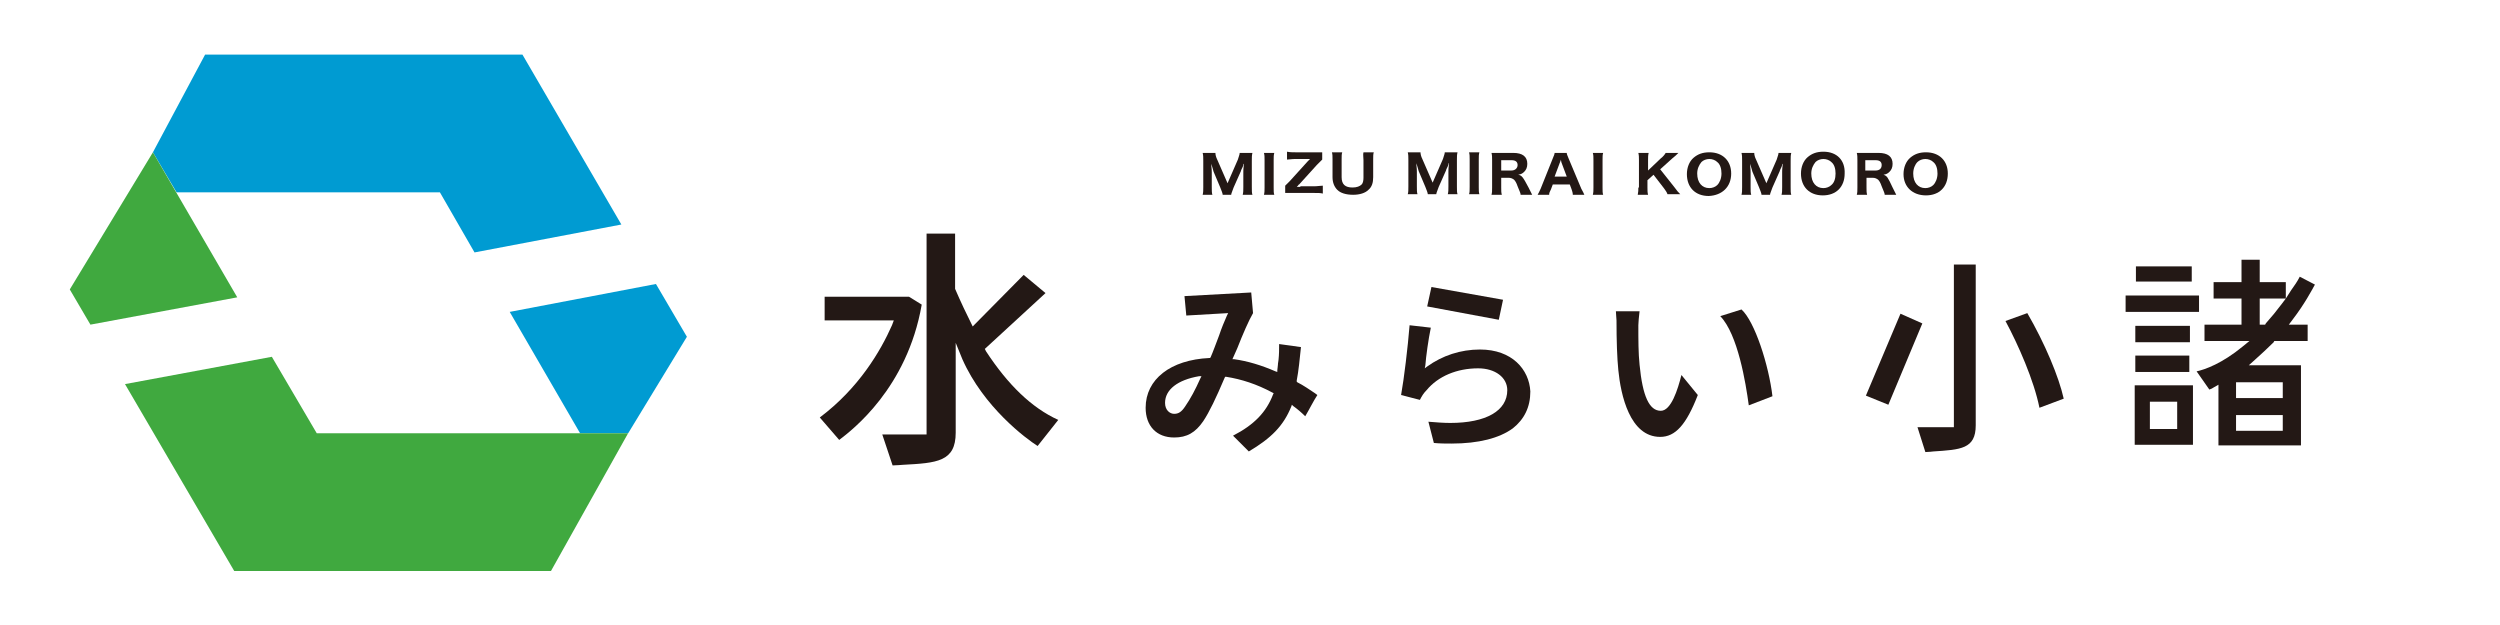 <?xml version="1.0" encoding="utf-8"?>
<!-- Generator: Adobe Illustrator 23.1.1, SVG Export Plug-In . SVG Version: 6.00 Build 0)  -->
<svg version="1.1" id="レイヤー_1" xmlns="http://www.w3.org/2000/svg" xmlns:xlink="http://www.w3.org/1999/xlink" x="0px"
	 y="0px" viewBox="0 0 412 103" style="enable-background:new 0 0 412 103;" xml:space="preserve">
<style type="text/css">
	.st0{fill:#009BD2;}
	.st1{fill:#40A93F;}
	.st2{fill:#231815;}
</style>
<polygon class="st0" points="29.1,31.7 72.5,31.7 78.2,41.6 102.4,37 86.1,9 33.8,9 25.2,25.1 "/>
<polygon class="st0" points="108.1,46.8 84,51.4 95.6,71.4 103.5,71.4 103.4,71.6 113.2,55.5 "/>
<polygon class="st1" points="52.2,71.4 44.8,58.8 20.6,63.3 38.6,94.1 90.8,94.1 103.4,71.6 103.5,71.4 "/>
<polygon class="st1" points="25.2,25.1 11.5,47.7 14.9,53.5 39.1,49 "/>
<g>
	<path class="st2" d="M213.8,63l-0.1-0.1l0-0.2c0.3-1.5,0.5-3.6,0.7-5.5l-3.6-0.5c0,0.8,0,1.7-0.1,2.6c0,0.2-0.1,0.5-0.1,0.8
		c0,0.3-0.1,0.7-0.1,0.9l0,0.3l-0.3-0.1c-2.3-1-4.6-1.7-6.8-2l-0.3,0l0.8-1.8c0.9-2.3,1.9-4.6,2.6-5.8l-0.3-3.4l-11,0.6l0.3,3.2
		l6.9-0.4l-0.2,0.4c-0.4,0.9-0.9,2.1-1.3,3.3c-0.5,1.3-1,2.7-1.4,3.6l-0.1,0.1l-0.1,0c-6.4,0.3-10.5,3.5-10.5,8.2
		c0,3,1.8,4.9,4.7,4.9c2.1,0,3.5-0.8,4.8-2.7c1-1.5,2.1-3.8,3.5-7.1l0.1-0.2l0.2,0c2.5,0.4,5,1.2,7.6,2.6l0.2,0.1l-0.1,0.2
		c-1.1,2.9-3.1,5-6.6,6.8l2.6,2.6c3.7-2.2,5.7-4.2,7-7.4l0.1-0.3l0.2,0.2c0.7,0.5,1.4,1.1,2,1.7c0.6-1,1.4-2.6,2-3.5l-0.4-0.3
		C215.8,64.2,214.8,63.5,213.8,63z M197.8,62.4c-0.8,1.8-1.6,3.3-2.5,4.6c-0.6,0.9-1.1,1.2-1.8,1.2c-0.7,0-1.5-0.6-1.5-1.8
		c0-2.2,2.1-3.8,5.6-4.4L198,62L197.8,62.4z"/>
	<polygon class="st2" points="235.2,50.5 247,52.7 247.7,49.4 235.9,47.3 	"/>
	<path class="st2" d="M243.9,57.6c-3.2,0-6.2,1-8.7,2.8l-0.4,0.3l0.1-0.5c0.1-1.4,0.5-4.3,0.9-6.2l-3.5-0.4
		c-0.3,3.7-0.9,8.7-1.4,11.5l3.1,0.8c0.3-0.6,0.6-1.1,1.1-1.6c1.9-2.3,5-3.6,8.5-3.6c2.8,0,4.8,1.5,4.8,3.6c0,3.4-3.5,5.4-9.4,5.4
		c-1.1,0-2.4-0.1-3.6-0.2l0.9,3.5c1,0.1,2,0.1,2.9,0.1c0,0,0,0,0,0c4.5,0,7.9-0.9,10.1-2.5c1.9-1.5,2.9-3.5,2.9-6.1
		C252,60.9,249.2,57.6,243.9,57.6z"/>
	<path class="st2" d="M283.5,52.1c2.9,3,4.2,11,4.7,14.7l3.9-1.5c-0.6-5.1-2.9-12.3-5.1-14.3L283.5,52.1z"/>
	<path class="st2" d="M273.7,67.7c-1.9,0-3-2.4-3.5-7.6c-0.2-1.9-0.2-4.1-0.2-6.5c0-0.5,0.1-1.4,0.2-2.3h-3.9c0,0.5,0.1,1.1,0.1,1.5
		c0,3.4,0.1,6.2,0.3,8.2c0.4,4.1,1.9,11,6.9,11c2.5,0,4.3-2,6.2-6.9l-2.7-3.3C276.5,64.2,275.4,67.7,273.7,67.7z"/>
	<path class="st2" d="M149.8,48.9h-13.9v3.9h11.4l-0.3,0.8c-1.9,4.3-5.5,10.4-11.9,15.2l3.2,3.7c2.1-1.6,11.2-8.5,13.6-22.3
		L149.8,48.9z"/>
	<path class="st2" d="M162.5,57.9l-0.2-0.4l10-9.2l-3.6-3l-8.4,8.5c-1-2-2-4.1-2.9-6.2l0-0.1v-9h-4.7v33.1h-7.3l1.7,5.1
		c0.5,0,1.7-0.1,1.7-0.1c5.6-0.3,8.7-0.5,8.7-5.3V56.5l1.1,2.7c3.5,7.9,10.5,13.1,12.4,14.3l3.4-4.3C170,67.2,166.1,63.4,162.5,57.9
		z"/>
	<path class="st2" d="M330.5,52.9c2.1,3.9,4.7,9.8,5.6,14.3l4-1.5c-0.8-3.6-3.1-9.1-6-14.1L330.5,52.9z"/>
	<polygon class="st2" points="313.2,51.7 307.5,65.2 311.2,66.7 316.8,53.3 	"/>
	<path class="st2" d="M322,70.4H316l1.3,4.1c0.5,0,1.3-0.1,1.3-0.1c4.5-0.3,7-0.4,7-4.3V43.6H322V70.4z"/>
	<rect x="352" y="43.9" class="st2" width="9.2" height="2.5"/>
	<rect x="350.3" y="48.7" class="st2" width="12.1" height="2.7"/>
	<rect x="351.9" y="53.7" class="st2" width="9" height="2.7"/>
	<path class="st2" d="M351.8,73.3h9.6v-9.8h-9.6V73.3z M354.3,66.2h4.5v4.5h-4.5V66.2z"/>
	<path class="st2" d="M377.8,52.7c2-2.6,3.2-4.9,3.7-5.8l-2.5-1.3c-0.4,0.8-0.9,1.5-1.4,2.2l-0.9,1.4v0l-0.6,0.8
		c-0.9,1.2-1.8,2.3-2.7,3.3l-0.1,0.2h-0.9v-4.3h4.3v-2.7h-4.3v-3.7h-3v3.7h-4.6v2.7h4.6v4.3h-6.1v2.7h7.4l-1.1,0.9
		c-3.4,2.8-6.2,3.8-7.6,4.1l2.1,3c0.3-0.1,0.5-0.2,0.8-0.4l0.7-0.4v10h13.6V60.2h-8.6l1-0.9c1-0.9,2.1-1.9,3.1-2.9l0.1-0.2h5.5v-2.7
		h-3.1L377.8,52.7z M376.2,71h-7.7v-2.6h7.7V71z M376.2,63v2.6h-7.7V63H376.2z"/>
	<rect x="351.9" y="58.6" class="st2" width="8.9" height="2.7"/>
	<path class="st2" d="M198.3,30.8c0,0.6,0,0.9-0.1,1.3h1.6c-0.1-0.3-0.1-0.7-0.1-1.3v-2.4c0-0.2,0-0.5-0.1-1.4
		c0.2,0.5,0.3,1,0.4,1.3l1.1,2.6c0.2,0.5,0.4,1,0.4,1.2h1.4c0-0.2,0.2-0.6,0.4-1.2l1.2-2.7c0-0.1,0.2-0.5,0.3-0.7l0.1-0.3
		c0-0.1,0-0.2,0.1-0.2c-0.1,0.8-0.1,1.1-0.1,1.3v2.5c0,0.6,0,0.9-0.1,1.3h1.6c-0.1-0.3-0.1-0.6-0.1-1.3v-4.3c0-0.6,0-0.9,0.1-1.3
		h-2.1c0,0.3-0.2,0.7-0.3,1.1l-1.7,3.9l-1.7-3.9c-0.2-0.4-0.3-0.8-0.3-1.1h-2.1c0.1,0.4,0.1,0.7,0.1,1.3V30.8z"/>
	<path class="st2" d="M208.4,30.9c0,0.5,0,0.8-0.1,1.2h1.7c-0.1-0.3-0.1-0.6-0.1-1.2v-4.5c0-0.6,0-0.8,0.1-1.2h-1.7
		c0.1,0.4,0.1,0.6,0.1,1.2V30.9z"/>
	<path class="st2" d="M214.3,30.8c-0.2,0-0.5,0-0.6,0c0.1-0.1,0.1-0.1,0.2-0.2c0.1-0.1,0.1-0.2,0.2-0.2l2.9-3.2
		c0.4-0.4,0.7-0.7,0.9-0.9v-1.2c-0.4,0-0.9,0-1.3,0h-3.1c-0.5,0-0.9,0-1.4-0.1v1.3c0.3,0,0.8-0.1,1.4-0.1h1.8c0.2,0,0.5,0,0.6,0
		c-0.1,0.1-0.2,0.2-0.4,0.4l-2.9,3.2c-0.4,0.4-0.7,0.7-0.8,0.8v1.2c0.4,0,0.7,0,1.3,0h3.5c0.7,0,1,0,1.4,0.1v-1.3
		c-0.4,0-0.9,0.1-1.4,0.1H214.3z"/>
	<path class="st2" d="M224.7,26.4v2.9c0,0.5-0.1,0.9-0.3,1.1c-0.3,0.3-0.8,0.5-1.5,0.5c-1.2,0-1.8-0.5-1.8-1.7v-2.9
		c0-0.6,0-0.9,0.1-1.2h-1.7c0.1,0.3,0.1,0.7,0.1,1.2v2.9c0,0.9,0.3,1.6,0.8,2.1c0.5,0.5,1.4,0.8,2.6,0.8c1.1,0,2-0.3,2.5-0.8
		c0.6-0.5,0.8-1.2,0.8-2.1v-2.9c0-0.6,0-0.9,0.1-1.2h-1.7C224.6,25.5,224.7,25.8,224.7,26.4z"/>
	<path class="st2" d="M232,32h1.6c-0.1-0.3-0.1-0.7-0.1-1.3v-2.4c0-0.2,0-0.5-0.1-1.4c0.2,0.5,0.3,1,0.4,1.3l1.1,2.6
		c0.2,0.5,0.4,1,0.4,1.2h1.4c0-0.2,0.2-0.6,0.4-1.2l1.2-2.7c0-0.1,0.2-0.5,0.3-0.7l0.1-0.3c0-0.1,0-0.2,0.1-0.2
		c-0.1,0.8-0.1,1.1-0.1,1.3v2.5c0,0.6,0,0.9-0.1,1.3h1.6c-0.1-0.3-0.1-0.6-0.1-1.3v-4.3c0-0.6,0-0.9,0.1-1.3h-2.1
		c0,0.3-0.2,0.7-0.3,1.1l-1.7,3.9l-1.7-3.9c-0.2-0.4-0.3-0.8-0.3-1.1H232c0.1,0.4,0.1,0.7,0.1,1.3v4.3C232.1,31.3,232.1,31.7,232,32
		z"/>
	<path class="st2" d="M242.1,32h1.7c-0.1-0.3-0.1-0.6-0.1-1.2v-4.5c0-0.6,0-0.8,0.1-1.2h-1.7c0.1,0.4,0.1,0.6,0.1,1.2v4.5
		C242.2,31.4,242.2,31.7,242.1,32z"/>
	<path class="st2" d="M250.2,28.8c0.5-0.1,0.7-0.2,1-0.5c0.3-0.3,0.5-0.7,0.5-1.3c0-1.2-0.8-1.8-2.3-1.8h-2.3c-0.6,0-0.9,0-1.3,0
		c0.1,0.4,0.1,0.7,0.1,1.2v4.5c0,0.6,0,0.8-0.1,1.2h1.7c-0.1-0.4-0.1-0.6-0.1-1.2l0-1.6h1.2c0.4,0,0.6,0.1,0.9,0.3
		c0.2,0.2,0.4,0.5,0.6,1.1c0.3,0.8,0.5,1.1,0.5,1.4h1.9c-0.3-0.6-0.4-0.8-0.6-1.2C251,29.2,250.8,28.9,250.2,28.8z M249.1,28.1h-1.7
		v-1.7h1.7c0.7,0,1,0.3,1,0.8C250.1,27.7,249.7,28.1,249.1,28.1z"/>
	<path class="st2" d="M258.5,26.1c-0.2-0.5-0.3-0.7-0.3-0.9h-2c0,0.2-0.1,0.4-0.3,0.9l-2,5c-0.2,0.5-0.4,0.8-0.5,1h1.9
		c0-0.3,0.1-0.5,0.3-0.9l0.3-0.8l2.8,0l0.3,0.8c0.1,0.3,0.2,0.6,0.2,0.9h1.9c-0.1-0.2-0.2-0.5-0.5-1L258.5,26.1z M256.2,29.1
		l0.9-2.4c0.1-0.2,0.1-0.2,0.1-0.4c0.1,0.2,0.1,0.3,0.1,0.4l0.9,2.4H256.2z"/>
	<path class="st2" d="M264.2,25.2h-1.7c0.1,0.4,0.1,0.6,0.1,1.2v4.5c0,0.5,0,0.8-0.1,1.2h1.7c-0.1-0.3-0.1-0.6-0.1-1.2v-4.5
		C264.1,25.8,264.1,25.5,264.2,25.2z"/>
	<path class="st2" d="M270,30.9c0,0.5,0,0.7-0.1,1.2h1.7c-0.1-0.4-0.1-0.7-0.1-1.2v-1.2l1-0.9l1.7,2.2c0.3,0.4,0.5,0.7,0.6,1h2.1
		c-0.4-0.4-0.4-0.4-1-1.2l-2.3-2.9l2-1.8c0.4-0.3,0.7-0.6,1-0.9h-2.1c-0.1,0.2-0.4,0.6-0.8,0.9l-2.1,2v-1.7c0-0.5,0-0.8,0.1-1.2
		h-1.7c0.1,0.4,0.1,0.7,0.1,1.2V30.9z"/>
	<path class="st2" d="M285.3,28.6c0-2.1-1.4-3.5-3.6-3.5c-1.1,0-1.9,0.3-2.6,0.9c-0.7,0.6-1.1,1.6-1.1,2.7c0,2.2,1.4,3.6,3.6,3.6
		C283.8,32.2,285.3,30.8,285.3,28.6z M283,30.5c-0.3,0.3-0.8,0.5-1.3,0.5c-1.2,0-2-0.9-2-2.4c0-0.8,0.3-1.4,0.7-1.9
		c0.3-0.3,0.8-0.5,1.3-0.5c0.5,0,1,0.2,1.3,0.5c0.5,0.4,0.7,1.1,0.7,1.9C283.7,29.4,283.4,30.1,283,30.5z"/>
	<path class="st2" d="M293.1,25.2c0,0.3-0.2,0.7-0.3,1.1l-1.7,3.9l-1.7-3.9c-0.2-0.4-0.3-0.8-0.3-1.1H287c0.1,0.4,0.1,0.7,0.1,1.3
		v4.3c0,0.6,0,0.9-0.1,1.3h1.6c-0.1-0.3-0.1-0.7-0.1-1.3v-2.4c0-0.2,0-0.5-0.1-1.4c0.2,0.5,0.3,1,0.4,1.3l1.1,2.6
		c0.2,0.5,0.4,1,0.4,1.2h1.4c0-0.2,0.2-0.6,0.4-1.2l1.2-2.7c0-0.1,0.2-0.5,0.3-0.7l0.1-0.3c0-0.1,0-0.2,0.1-0.2
		c-0.1,0.8-0.1,1.1-0.1,1.3v2.5c0,0.6,0,0.9-0.1,1.3h1.6c-0.1-0.3-0.1-0.6-0.1-1.3l0-4.3c0-0.6,0-0.9,0.1-1.3H293.1z"/>
	<path class="st2" d="M300.5,25c-1.1,0-1.9,0.3-2.6,0.9c-0.7,0.6-1.1,1.6-1.1,2.7c0,2.2,1.4,3.6,3.6,3.6c2.2,0,3.6-1.4,3.6-3.6
		C304.1,26.4,302.7,25,300.5,25z M301.8,30.5c-0.3,0.3-0.8,0.5-1.3,0.5c-1.2,0-2-0.9-2-2.4c0-0.8,0.3-1.4,0.7-1.9
		c0.3-0.3,0.8-0.5,1.3-0.5c0.5,0,1,0.2,1.3,0.5c0.5,0.4,0.7,1.1,0.7,1.9C302.5,29.4,302.3,30.1,301.8,30.5z"/>
	<path class="st2" d="M307.4,29.3h1.2c0.4,0,0.6,0.1,0.9,0.3c0.2,0.2,0.4,0.5,0.6,1.1c0.3,0.8,0.5,1.1,0.5,1.4h1.9
		c-0.3-0.6-0.4-0.8-0.6-1.2c-0.8-1.7-0.9-1.9-1.5-2.1c0.5-0.1,0.7-0.2,1-0.5c0.3-0.3,0.5-0.7,0.5-1.3c0-1.2-0.8-1.8-2.3-1.8h-2.3
		c-0.6,0-0.9,0-1.3,0c0.1,0.4,0.1,0.7,0.1,1.2v4.5c0,0.6,0,0.8-0.1,1.2h1.7c-0.1-0.4-0.1-0.6-0.1-1.2V29.3z M307.4,26.4h1.7
		c0.7,0,1,0.3,1,0.8c0,0.6-0.4,0.9-1,0.9h-1.7V26.4z"/>
	<path class="st2" d="M317.4,32.2c2.2,0,3.6-1.4,3.6-3.6c0-2.1-1.4-3.5-3.6-3.5c-1.1,0-1.9,0.3-2.6,0.9c-0.7,0.6-1.1,1.6-1.1,2.7
		C313.7,30.8,315.2,32.2,317.4,32.2z M316,26.7c0.3-0.3,0.8-0.5,1.3-0.5c0.5,0,1,0.2,1.3,0.5c0.5,0.4,0.7,1.1,0.7,1.9
		c0,0.8-0.3,1.5-0.7,1.9c-0.3,0.3-0.8,0.5-1.3,0.5c-1.2,0-2-0.9-2-2.4C315.3,27.8,315.6,27.1,316,26.7z"/>
</g>
</svg>
